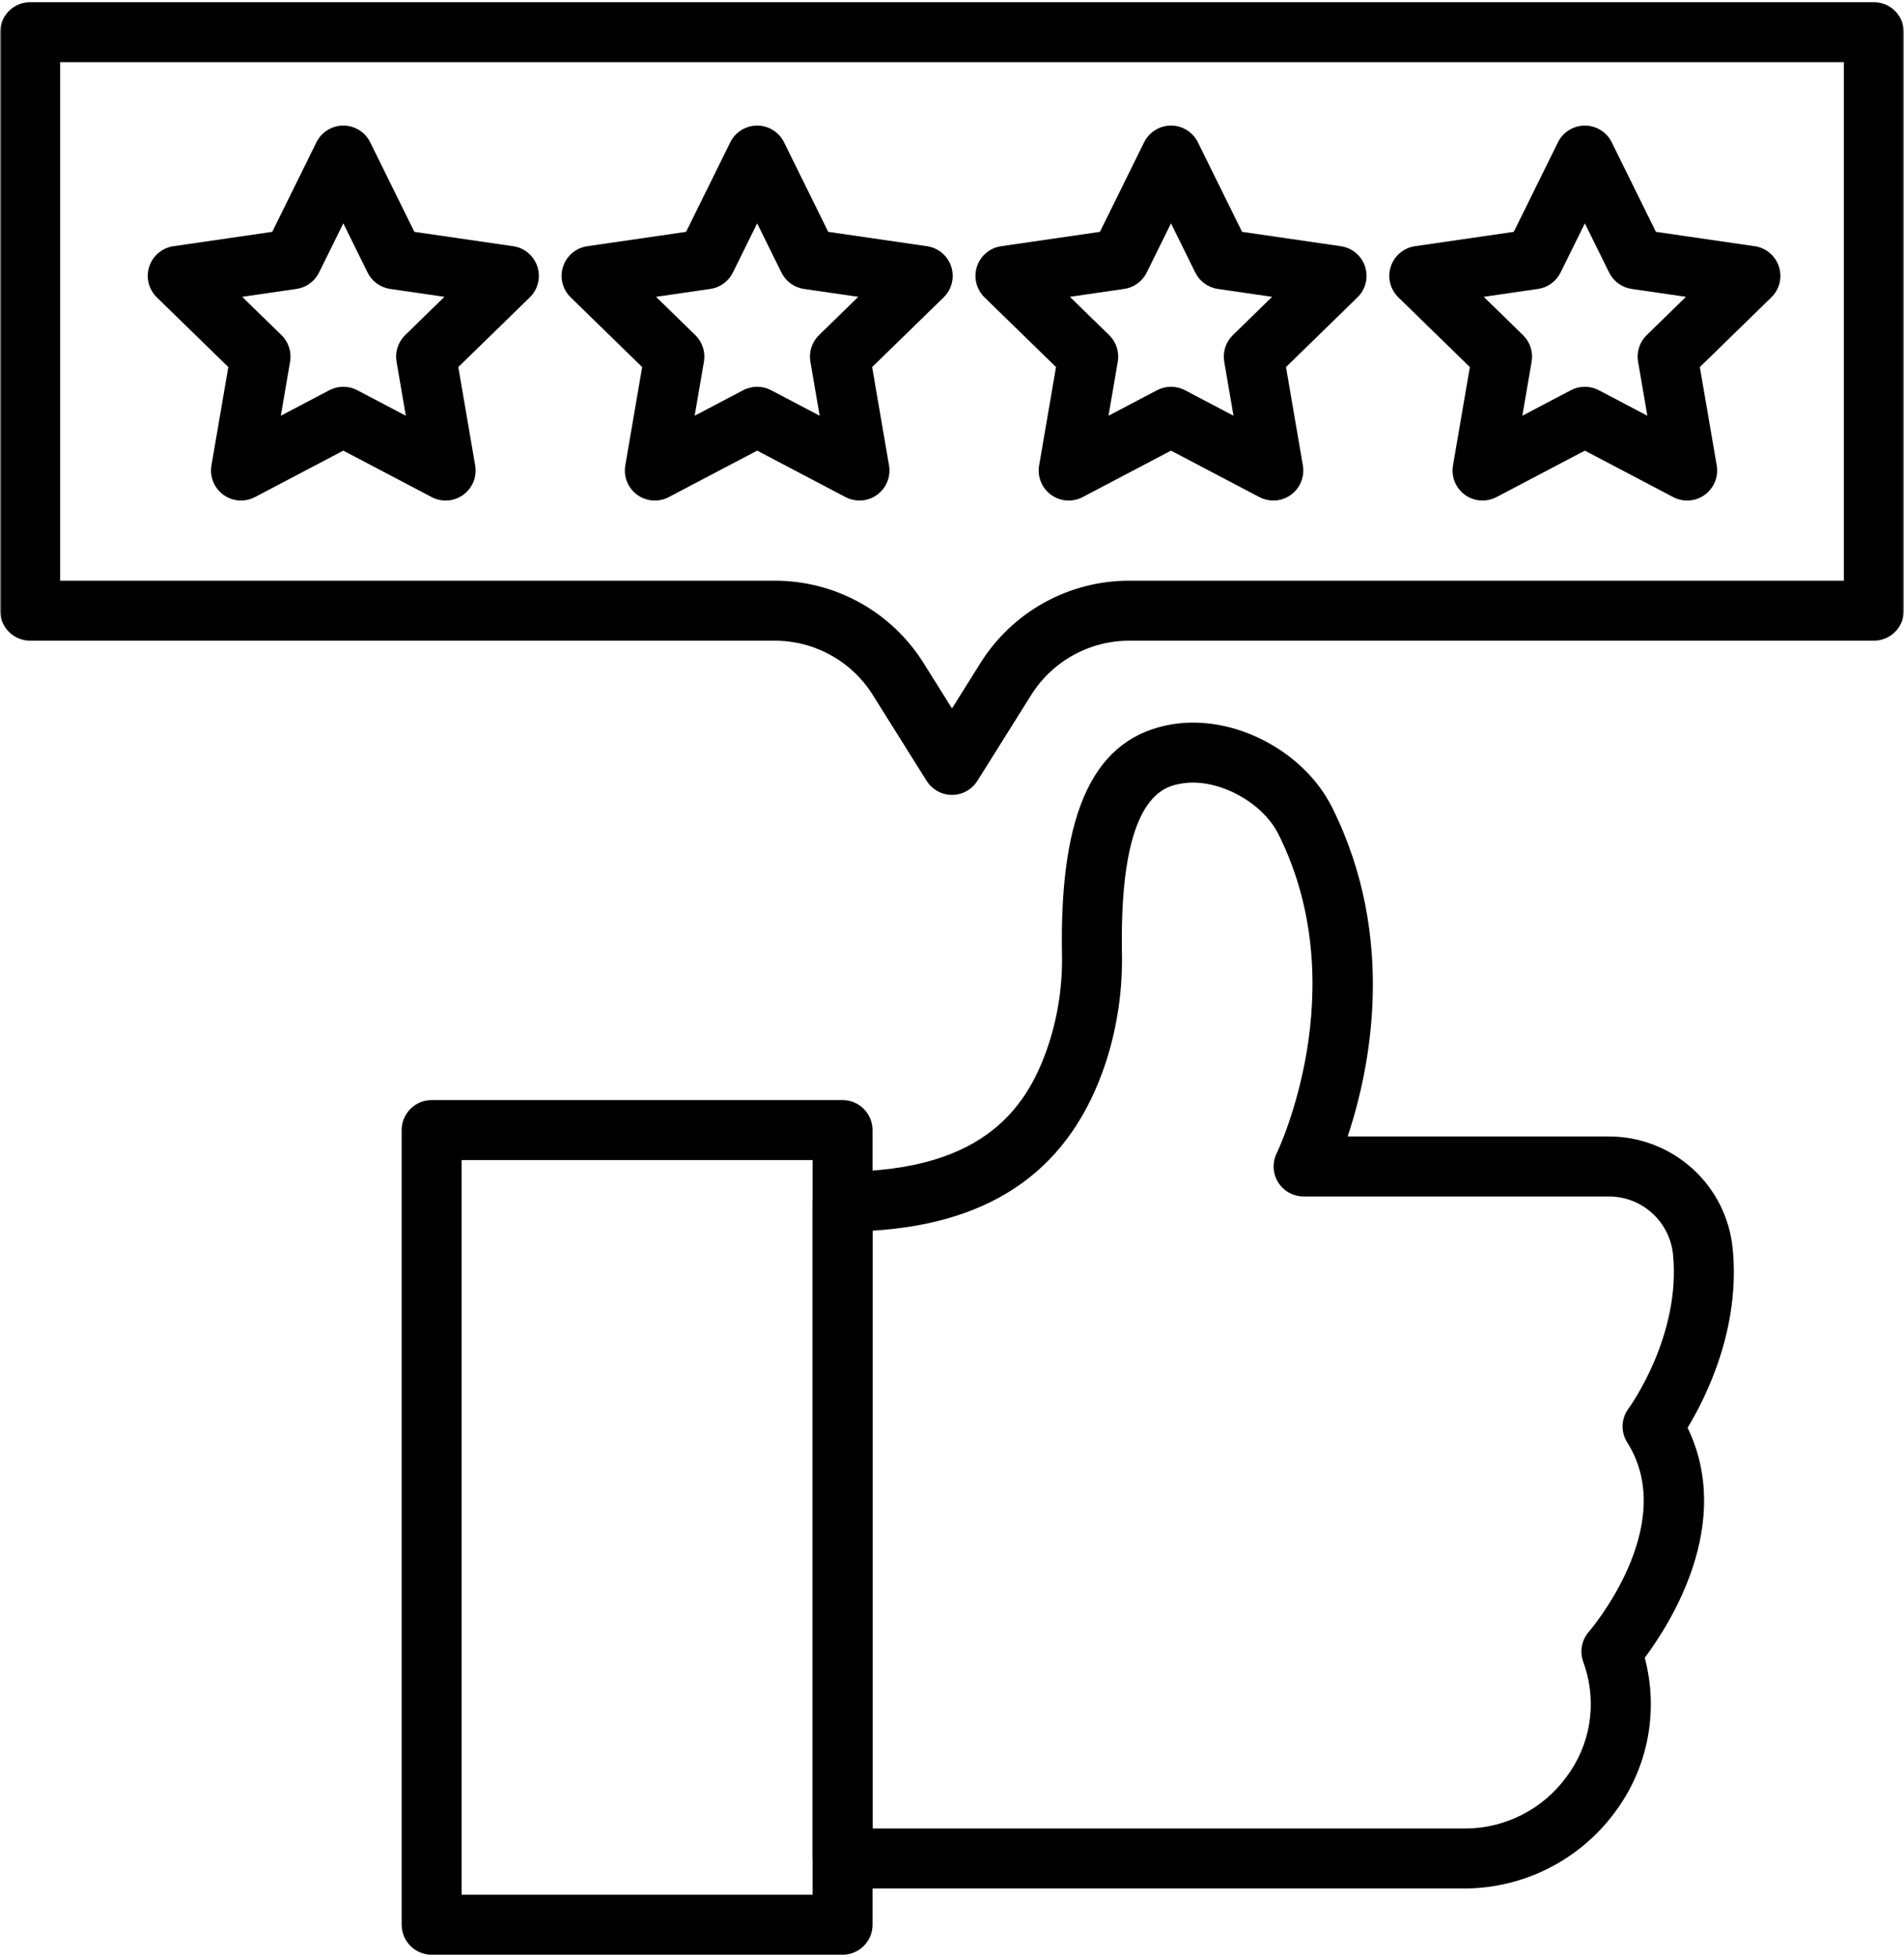 <svg width="508" height="522" viewBox="0 0 508 522" fill="none" xmlns="http://www.w3.org/2000/svg">
<g clip-path="url(#clip0_12_3246)">
<mask id="mask0_12_3246" style="mask-type:luminance" maskUnits="userSpaceOnUse" x="0" y="0" width="508" height="522">
<path d="M508 0H0V522H508V0Z" fill="white"/>
</mask>
<g mask="url(#mask0_12_3246)">
<path d="M224.801 521.416H115.167C113.045 521.416 111.01 520.573 109.51 519.073C108.01 517.573 107.167 515.538 107.167 513.416V301.448C107.167 299.327 108.01 297.292 109.51 295.791C111.01 294.291 113.045 293.448 115.167 293.448H224.801C226.923 293.448 228.957 294.291 230.458 295.791C231.958 297.292 232.801 299.327 232.801 301.448V513.416C232.801 515.538 231.958 517.573 230.458 519.073C228.957 520.573 226.923 521.416 224.801 521.416ZM123.167 505.416H216.801V309.448H123.167V505.416Z" fill="black"/>
<path d="M390.687 503.751H224.774C222.653 503.751 220.618 502.908 219.118 501.408C217.617 499.908 216.774 497.873 216.774 495.751V320.524C216.774 318.402 217.617 316.367 219.118 314.867C220.618 313.366 222.653 312.524 224.774 312.524C263.627 312.524 274.626 294.238 279.867 278.308C282.362 270.537 283.535 262.402 283.337 254.242C282.701 215.936 292.094 196.534 312.899 193.182C329.207 190.555 347.884 200.298 355.409 215.361C372.891 250.363 365.443 285.526 359.564 303.153H429.105C437.354 303.101 445.326 306.128 451.462 311.641C457.599 317.155 461.458 324.759 462.285 332.967C464.42 354.279 455.209 372.694 450.26 380.847C462.563 406.278 445.926 432.707 438.83 442.203C440.696 449.206 440.955 456.541 439.59 463.659C438.224 470.777 435.268 477.494 430.942 483.309C426.301 489.63 420.24 494.773 413.248 498.324C406.256 501.874 398.528 503.733 390.687 503.751ZM232.774 487.751H390.687C396.021 487.773 401.284 486.525 406.039 484.108C410.795 481.691 414.906 478.177 418.033 473.855C421.099 469.744 423.141 464.963 423.991 459.906C424.84 454.85 424.473 449.663 422.92 444.777C422.757 444.261 422.584 443.748 422.4 443.232C421.92 441.888 421.808 440.439 422.076 439.038C422.344 437.636 422.982 436.331 423.924 435.259C424.158 434.991 448.199 406.958 434.16 384.772C433.293 383.401 432.862 381.799 432.926 380.179C432.99 378.558 433.546 376.995 434.518 375.697C434.646 375.525 448.557 356.456 446.365 334.561C445.921 330.305 443.907 326.368 440.715 323.519C437.523 320.669 433.383 319.113 429.105 319.153H347.814C346.453 319.154 345.114 318.806 343.924 318.144C342.735 317.482 341.734 316.528 341.016 315.371C340.298 314.215 339.887 312.894 339.823 311.534C339.758 310.174 340.041 308.82 340.646 307.601C340.852 307.181 361.691 263.747 341.094 222.512C336.744 213.803 324.766 207.473 315.444 208.98C310.845 209.72 298.633 211.687 299.336 253.977C299.564 263.924 298.121 273.84 295.067 283.31C285.793 311.494 265.376 326.262 232.775 328.283L232.774 487.751Z" fill="black"/>
<path d="M254 212.03C252.645 212.03 251.312 211.686 250.126 211.03C248.941 210.374 247.941 209.427 247.222 208.279L232.915 185.457C230.134 180.99 226.257 177.308 221.653 174.76C217.049 172.213 211.87 170.884 206.608 170.9H8.037C5.915 170.9 3.881 170.057 2.38 168.557C0.88 167.057 0.037 165.022 0.037 162.9V8.584C0.037 6.462 0.88 4.427 2.38 2.927C3.881 1.427 5.915 0.584 8.037 0.584H499.963C502.085 0.584 504.119 1.427 505.62 2.927C507.12 4.427 507.963 6.462 507.963 8.584V162.9C507.963 165.022 507.12 167.057 505.62 168.557C504.119 170.057 502.085 170.9 499.963 170.9H301.392C296.13 170.884 290.951 172.213 286.347 174.76C281.743 177.308 277.866 180.99 275.085 185.457L260.778 208.279C260.059 209.427 259.059 210.374 257.873 211.03C256.688 211.686 255.355 212.03 254 212.03ZM16.037 154.9H206.608C214.582 154.875 222.43 156.889 229.406 160.75C236.383 164.61 242.257 170.19 246.472 176.959L254 188.969L261.528 176.959C265.743 170.19 271.617 164.61 278.594 160.75C285.57 156.889 293.418 154.876 301.392 154.9H491.963V16.584H16.037V154.9Z" fill="black"/>
<path d="M64.3 133.518C63.135 133.518 61.983 133.263 60.927 132.772C59.87 132.281 58.934 131.565 58.182 130.675C57.431 129.784 56.884 128.74 56.579 127.615C56.273 126.491 56.217 125.313 56.414 124.165L60.916 97.912L41.843 79.32C40.774 78.278 40.018 76.958 39.66 75.508C39.302 74.059 39.357 72.539 39.818 71.119C40.28 69.7 41.129 68.437 42.27 67.475C43.411 66.513 44.799 65.889 46.276 65.674L72.635 61.844L84.424 37.959C85.084 36.62 86.106 35.493 87.374 34.705C88.641 33.917 90.104 33.499 91.597 33.499C93.09 33.499 94.553 33.916 95.821 34.704C97.088 35.492 98.111 36.619 98.771 37.958L110.56 61.845L136.92 65.675C138.397 65.889 139.785 66.513 140.926 67.475C142.067 68.437 142.916 69.7 143.377 71.119C143.839 72.539 143.894 74.059 143.536 75.508C143.178 76.958 142.422 78.278 141.353 79.32L122.279 97.912L126.782 124.165C127.034 125.636 126.87 127.148 126.308 128.531C125.745 129.914 124.807 131.112 123.6 131.989C122.392 132.867 120.963 133.389 119.474 133.496C117.985 133.604 116.496 133.293 115.175 132.598L91.597 120.204L68.021 132.599C66.874 133.202 65.597 133.518 64.3 133.518ZM64.618 79.177L75.096 89.39C76.025 90.296 76.719 91.413 77.12 92.647C77.521 93.88 77.616 95.193 77.397 96.472L74.924 110.893L87.875 104.085C89.023 103.482 90.301 103.166 91.598 103.166C92.895 103.166 94.172 103.482 95.32 104.085L108.273 110.893L105.799 96.472C105.579 95.193 105.674 93.88 106.075 92.647C106.476 91.413 107.171 90.296 108.1 89.39L118.577 79.177L104.098 77.073C102.814 76.886 101.595 76.391 100.546 75.628C99.497 74.866 98.648 73.86 98.074 72.697L91.598 59.575L85.122 72.696C84.548 73.859 83.7 74.865 82.651 75.628C81.601 76.39 80.382 76.886 79.099 77.073L64.618 79.177Z" fill="black"/>
<path d="M229.313 133.518C228.017 133.518 226.739 133.203 225.592 132.599L202.014 120.204L178.437 132.599C177.116 133.294 175.627 133.605 174.138 133.497C172.649 133.389 171.22 132.867 170.012 131.99C168.805 131.113 167.867 129.915 167.304 128.532C166.742 127.149 166.577 125.637 166.83 124.165L171.333 97.912L152.259 79.32C151.19 78.278 150.434 76.958 150.076 75.509C149.718 74.06 149.773 72.539 150.234 71.12C150.696 69.7 151.545 68.438 152.686 67.475C153.827 66.513 155.215 65.89 156.692 65.675L183.052 61.845L194.841 37.959C195.501 36.621 196.523 35.494 197.791 34.706C199.059 33.918 200.522 33.5 202.015 33.5C203.507 33.5 204.97 33.918 206.238 34.706C207.506 35.494 208.528 36.621 209.188 37.959L220.976 61.845L247.336 65.675C248.814 65.89 250.201 66.513 251.343 67.476C252.484 68.438 253.333 69.7 253.794 71.12C254.256 72.539 254.311 74.06 253.953 75.509C253.595 76.958 252.839 78.278 251.77 79.32L232.696 97.912L237.199 124.165C237.396 125.313 237.34 126.491 237.034 127.615C236.728 128.74 236.181 129.784 235.43 130.674C234.679 131.565 233.742 132.281 232.686 132.772C231.629 133.263 230.478 133.518 229.313 133.518ZM202.014 103.166C203.312 103.166 204.589 103.482 205.737 104.085L218.689 110.894L216.216 96.472C215.996 95.194 216.091 93.881 216.492 92.647C216.893 91.414 217.588 90.296 218.516 89.391L228.994 79.178L214.514 77.074C213.23 76.887 212.011 76.391 210.962 75.629C209.913 74.866 209.064 73.86 208.49 72.697L202.015 59.577L195.539 72.697C194.965 73.86 194.117 74.866 193.068 75.629C192.018 76.391 190.799 76.887 189.516 77.074L175.036 79.178L185.513 89.391C186.442 90.296 187.137 91.414 187.538 92.647C187.939 93.881 188.034 95.194 187.814 96.472L185.34 110.894L198.292 104.085C199.44 103.482 200.718 103.166 202.014 103.166Z" fill="black"/>
<path d="M339.73 133.518C338.433 133.518 337.156 133.203 336.008 132.599L312.432 120.204L288.855 132.599C287.534 133.293 286.044 133.604 284.555 133.497C283.067 133.389 281.638 132.867 280.43 131.99C279.222 131.112 278.284 129.914 277.722 128.532C277.159 127.149 276.995 125.636 277.247 124.165L281.75 97.912L262.676 79.32C261.607 78.278 260.851 76.958 260.493 75.509C260.135 74.06 260.19 72.539 260.651 71.12C261.113 69.7 261.962 68.438 263.103 67.475C264.244 66.513 265.632 65.889 267.109 65.675L293.469 61.845L305.258 37.958C305.918 36.62 306.94 35.493 308.208 34.705C309.476 33.917 310.939 33.499 312.431 33.499C313.924 33.499 315.387 33.917 316.655 34.705C317.923 35.493 318.945 36.62 319.605 37.959L331.393 61.845L357.753 65.675C359.23 65.889 360.618 66.513 361.759 67.475C362.9 68.438 363.749 69.7 364.211 71.12C364.672 72.539 364.727 74.06 364.369 75.509C364.011 76.958 363.255 78.278 362.186 79.32L343.112 97.912L347.615 124.165C347.812 125.313 347.756 126.491 347.45 127.615C347.144 128.739 346.597 129.783 345.846 130.674C345.095 131.565 344.159 132.281 343.102 132.772C342.045 133.263 340.895 133.518 339.73 133.518ZM285.452 79.178L295.93 89.391C296.859 90.296 297.554 91.414 297.954 92.647C298.355 93.881 298.45 95.194 298.231 96.472L295.757 110.894L308.709 104.085C309.857 103.482 311.135 103.167 312.432 103.167C313.729 103.167 315.006 103.482 316.154 104.085L329.106 110.894L326.632 96.472C326.413 95.194 326.507 93.881 326.908 92.647C327.309 91.414 328.004 90.296 328.933 89.391L339.41 79.178L324.93 77.073C323.647 76.887 322.428 76.391 321.378 75.628C320.329 74.866 319.481 73.86 318.907 72.697L312.431 59.575L305.955 72.698C305.381 73.861 304.532 74.866 303.483 75.629C302.434 76.391 301.215 76.887 299.931 77.073L285.452 79.178Z" fill="black"/>
<path d="M395.55 133.518C394.385 133.518 393.234 133.263 392.177 132.772C391.121 132.281 390.184 131.565 389.433 130.674C388.682 129.783 388.135 128.739 387.829 127.615C387.524 126.491 387.467 125.313 387.664 124.165L392.167 97.912L373.093 79.32C372.024 78.278 371.268 76.958 370.91 75.508C370.552 74.059 370.607 72.539 371.068 71.119C371.53 69.7 372.379 68.437 373.52 67.475C374.661 66.513 376.049 65.889 377.526 65.674L403.886 61.844L415.674 37.959C416.334 36.62 417.356 35.493 418.624 34.705C419.891 33.917 421.354 33.499 422.847 33.499C424.34 33.499 425.803 33.916 427.071 34.704C428.339 35.492 429.361 36.619 430.021 37.958L441.81 61.845L468.17 65.675C469.647 65.889 471.035 66.513 472.176 67.475C473.317 68.437 474.166 69.7 474.627 71.119C475.089 72.539 475.144 74.059 474.786 75.508C474.428 76.958 473.672 78.278 472.603 79.32L453.529 97.912L458.032 124.165C458.284 125.636 458.12 127.148 457.558 128.531C456.995 129.914 456.057 131.112 454.85 131.989C453.642 132.867 452.213 133.389 450.724 133.496C449.235 133.604 447.746 133.293 446.425 132.598L422.848 120.204L399.271 132.598C398.124 133.202 396.847 133.518 395.55 133.518ZM422.848 103.166C424.145 103.166 425.422 103.481 426.57 104.085L439.523 110.894L437.049 96.472C436.829 95.193 436.924 93.881 437.325 92.647C437.726 91.413 438.421 90.296 439.35 89.391L449.827 79.178L435.348 77.073C434.064 76.886 432.845 76.391 431.796 75.628C430.747 74.866 429.898 73.86 429.324 72.697L422.848 59.575L416.372 72.696C415.798 73.859 414.95 74.866 413.901 75.628C412.851 76.391 411.632 76.886 410.349 77.073L395.869 79.178L406.347 89.391C407.276 90.296 407.97 91.413 408.371 92.647C408.772 93.881 408.867 95.193 408.648 96.472L406.174 110.894L419.125 104.085C420.273 103.481 421.551 103.166 422.848 103.166Z" fill="black"/>
</g>
</g>
<defs>
<clipPath id="clip0_12_3246">
<rect width="508" height="522" fill="white"/>
</clipPath>
</defs>
</svg>
